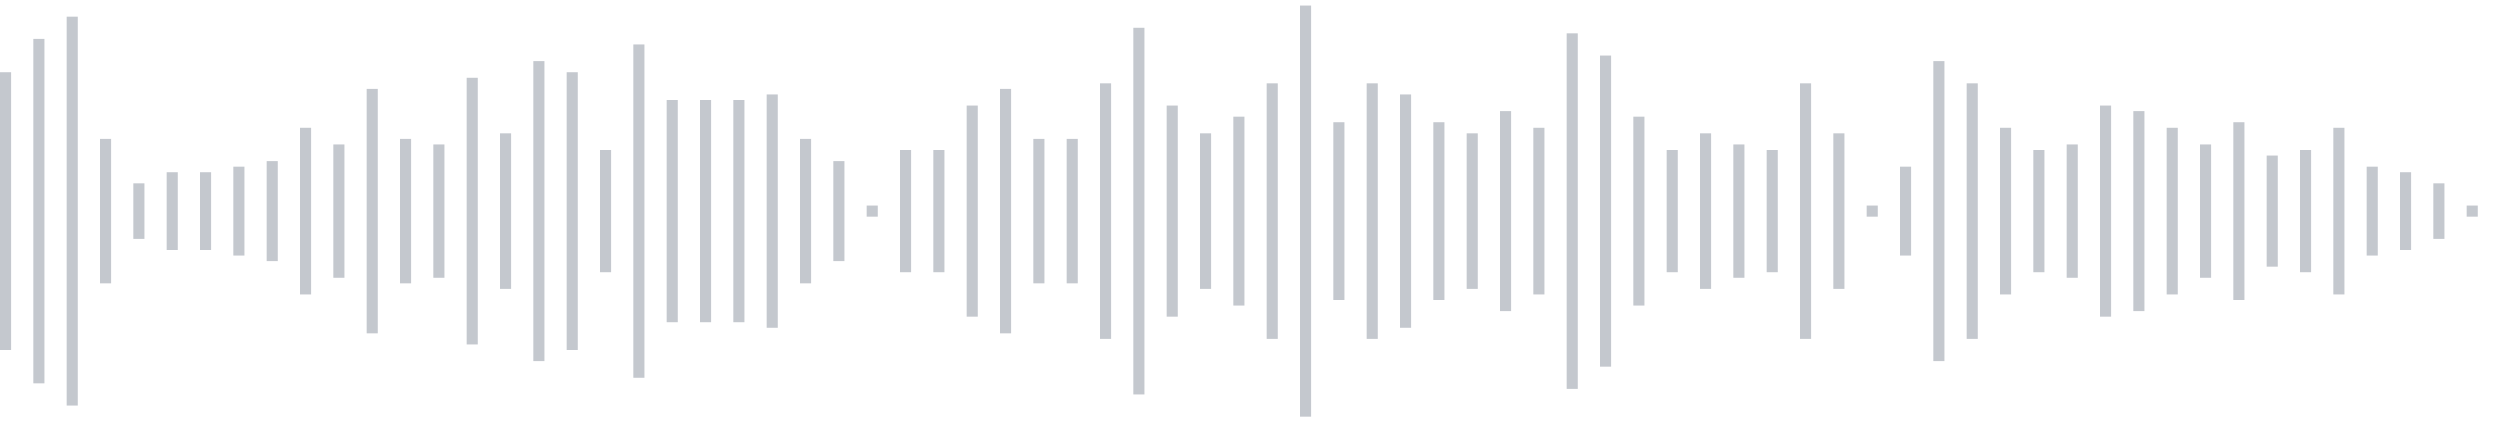<svg xmlns="http://www.w3.org/2000/svg" xmlns:xlink="http://www.w3/org/1999/xlink" viewBox="0 0 225 38" preserveAspectRatio="none" width="100%" height="100%" fill="#C4C8CE"><g id="waveform-dccb14d9-1554-41d2-bcdf-ee83798c7f8c"><rect x="0" y="6.5" width="1" height="25"/><rect x="3" y="3.5" width="1" height="31"/><rect x="6" y="1.5" width="1" height="35"/><rect x="9" y="12.5" width="1" height="13"/><rect x="12" y="16.5" width="1" height="5"/><rect x="15" y="15.5" width="1" height="7"/><rect x="18" y="15.5" width="1" height="7"/><rect x="21" y="15.0" width="1" height="8"/><rect x="24" y="14.5" width="1" height="9"/><rect x="27" y="11.5" width="1" height="15"/><rect x="30" y="13.0" width="1" height="12"/><rect x="33" y="8.0" width="1" height="22"/><rect x="36" y="12.5" width="1" height="13"/><rect x="39" y="13.0" width="1" height="12"/><rect x="42" y="7.0" width="1" height="24"/><rect x="45" y="12.0" width="1" height="14"/><rect x="48" y="5.5" width="1" height="27"/><rect x="51" y="6.5" width="1" height="25"/><rect x="54" y="13.5" width="1" height="11"/><rect x="57" y="4.0" width="1" height="30"/><rect x="60" y="9.0" width="1" height="20"/><rect x="63" y="9.0" width="1" height="20"/><rect x="66" y="9.0" width="1" height="20"/><rect x="69" y="8.5" width="1" height="21"/><rect x="72" y="12.5" width="1" height="13"/><rect x="75" y="14.5" width="1" height="9"/><rect x="78" y="18.5" width="1" height="1"/><rect x="81" y="13.5" width="1" height="11"/><rect x="84" y="13.5" width="1" height="11"/><rect x="87" y="9.5" width="1" height="19"/><rect x="90" y="8.0" width="1" height="22"/><rect x="93" y="12.5" width="1" height="13"/><rect x="96" y="12.5" width="1" height="13"/><rect x="99" y="7.5" width="1" height="23"/><rect x="102" y="2.5" width="1" height="33"/><rect x="105" y="9.5" width="1" height="19"/><rect x="108" y="12.0" width="1" height="14"/><rect x="111" y="10.5" width="1" height="17"/><rect x="114" y="7.5" width="1" height="23"/><rect x="117" y="0.5" width="1" height="37"/><rect x="120" y="11.0" width="1" height="16"/><rect x="123" y="7.5" width="1" height="23"/><rect x="126" y="8.5" width="1" height="21"/><rect x="129" y="11.0" width="1" height="16"/><rect x="132" y="12.0" width="1" height="14"/><rect x="135" y="10.0" width="1" height="18"/><rect x="138" y="11.5" width="1" height="15"/><rect x="141" y="3.0" width="1" height="32"/><rect x="144" y="5.0" width="1" height="28"/><rect x="147" y="10.5" width="1" height="17"/><rect x="150" y="13.5" width="1" height="11"/><rect x="153" y="12.0" width="1" height="14"/><rect x="156" y="13.0" width="1" height="12"/><rect x="159" y="13.5" width="1" height="11"/><rect x="162" y="7.5" width="1" height="23"/><rect x="165" y="12.0" width="1" height="14"/><rect x="168" y="18.5" width="1" height="1"/><rect x="171" y="15.0" width="1" height="8"/><rect x="174" y="5.5" width="1" height="27"/><rect x="177" y="7.5" width="1" height="23"/><rect x="180" y="11.5" width="1" height="15"/><rect x="183" y="13.5" width="1" height="11"/><rect x="186" y="13.0" width="1" height="12"/><rect x="189" y="9.5" width="1" height="19"/><rect x="192" y="10.0" width="1" height="18"/><rect x="195" y="11.5" width="1" height="15"/><rect x="198" y="13.0" width="1" height="12"/><rect x="201" y="11.0" width="1" height="16"/><rect x="204" y="14.0" width="1" height="10"/><rect x="207" y="13.5" width="1" height="11"/><rect x="210" y="11.5" width="1" height="15"/><rect x="213" y="15.0" width="1" height="8"/><rect x="216" y="15.5" width="1" height="7"/><rect x="219" y="16.5" width="1" height="5"/><rect x="222" y="18.5" width="1" height="1"/></g></svg>
